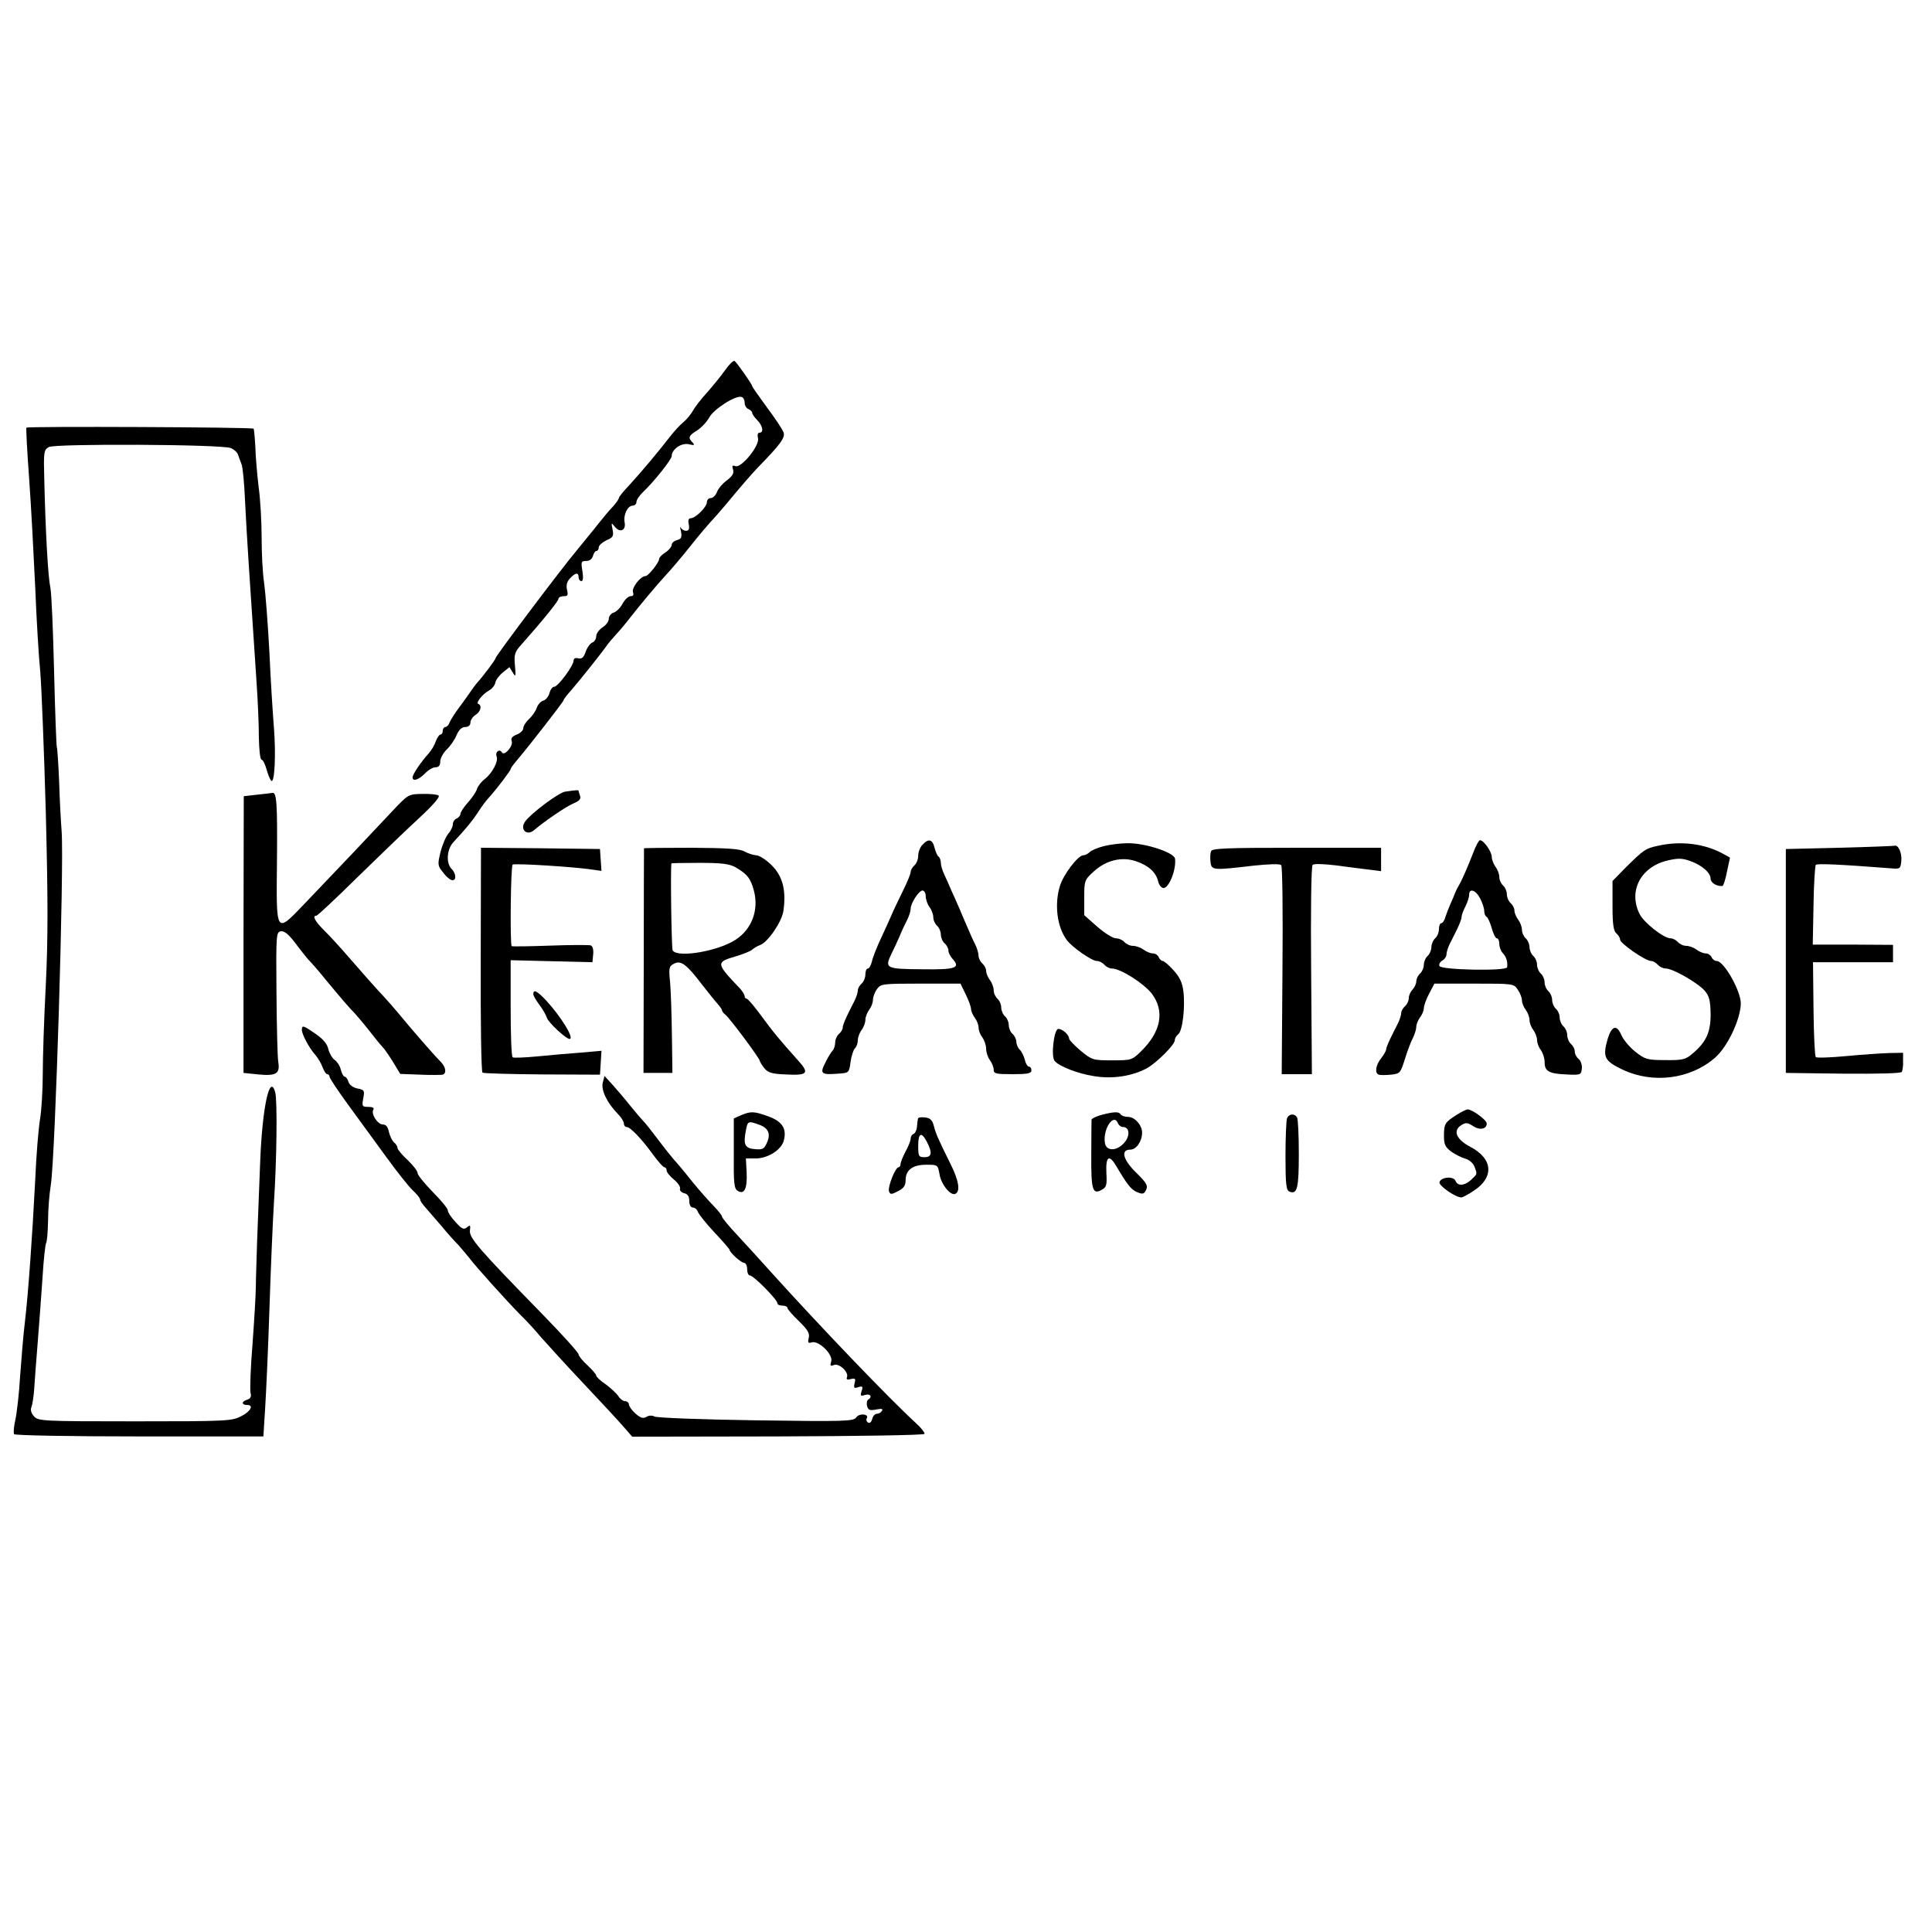 <?xml version="1.0" encoding="UTF-8" standalone="no"?>
<svg xmlns="http://www.w3.org/2000/svg" version="1.0" width="768pt" height="768pt" viewBox="0 0 768 768" preserveAspectRatio="xMidYMid meet">
  <g transform="translate(0,768) scale(0.1,-0.1)" fill="#000000" stroke="none">
    <path d="M2882 6208 c-17 -24 -49 -63 -71 -88 -23 -25 -48 -57 -56 -72 -8 -14 -25 -35 -37 -45 -13 -10 -39 -38 -58 -63 -49 -63 -108 -133 -157 -187 -24 -25 -43 -48 -43 -53 0 -4 -10 -18 -22 -32 -13 -13 -39 -44 -58 -68 -19 -25 -58 -71 -85 -105 -64 -76 -325 -423 -325 -431 0 -6 -50 -73 -75 -100 -5 -6 -17 -22 -25 -34 -8 -12 -29 -41 -46 -64 -17 -22 -33 -49 -37 -58 -3 -10 -11 -18 -17 -18 -5 0 -10 -7 -10 -15 0 -8 -4 -15 -9 -15 -5 0 -13 -12 -19 -27 -5 -16 -18 -37 -28 -48 -30 -33 -64 -83 -64 -95 0 -18 24 -10 49 15 13 14 32 25 42 25 13 0 19 7 19 23 0 13 12 34 26 48 14 13 32 39 39 57 9 21 21 32 34 32 13 0 21 7 21 18 0 9 9 23 20 30 21 13 27 38 11 44 -11 4 17 39 44 54 11 6 22 20 24 30 1 10 15 29 30 41 l26 21 13 -21 c12 -20 13 -17 9 27 -4 40 -1 53 18 75 100 113 155 182 155 191 0 5 9 10 20 10 17 0 19 4 14 25 -4 18 -1 32 11 45 22 24 35 26 35 5 0 -8 5 -15 11 -15 7 0 8 14 4 40 -6 37 -5 40 15 40 13 0 24 8 27 20 3 11 9 20 14 20 5 0 9 6 9 14 0 8 14 20 30 28 27 11 30 17 25 43 -6 28 -5 29 9 11 20 -25 45 -15 39 17 -6 30 12 67 32 67 8 0 15 7 15 15 0 8 11 24 24 37 45 42 116 132 116 145 0 27 39 54 68 47 22 -5 25 -4 15 7 -19 19 -16 27 18 48 16 10 38 33 48 51 18 34 106 90 129 82 7 -2 12 -12 12 -23 0 -11 7 -22 15 -25 8 -4 15 -10 15 -15 0 -5 9 -18 20 -29 22 -22 27 -50 9 -50 -7 0 -9 -9 -6 -22 8 -28 -66 -120 -90 -111 -12 5 -14 1 -9 -14 4 -14 -2 -25 -24 -42 -17 -12 -35 -33 -40 -47 -5 -13 -16 -24 -25 -24 -8 0 -15 -7 -15 -16 0 -19 -45 -64 -64 -64 -9 0 -12 -9 -8 -25 3 -18 0 -25 -11 -25 -8 0 -18 6 -21 13 -3 6 -3 -1 1 -16 4 -23 2 -29 -16 -34 -11 -3 -21 -11 -21 -19 0 -7 -11 -21 -25 -30 -14 -9 -25 -20 -25 -26 0 -14 -43 -68 -54 -68 -20 0 -56 -47 -50 -64 4 -11 1 -16 -10 -16 -8 0 -22 -13 -31 -29 -8 -16 -24 -32 -35 -36 -11 -3 -20 -15 -20 -25 0 -10 -11 -25 -25 -34 -14 -9 -25 -25 -25 -35 0 -10 -7 -22 -15 -25 -9 -3 -21 -20 -27 -37 -8 -23 -15 -29 -29 -26 -12 3 -19 0 -19 -9 0 -20 -62 -104 -77 -104 -7 0 -15 -11 -19 -25 -3 -13 -14 -27 -24 -30 -11 -3 -22 -16 -26 -28 -4 -12 -17 -32 -30 -44 -13 -12 -24 -29 -24 -38 0 -8 -12 -20 -26 -25 -18 -7 -24 -15 -20 -26 7 -19 -29 -61 -39 -45 -9 16 -28 2 -21 -16 8 -19 -17 -66 -47 -90 -14 -10 -27 -28 -31 -39 -3 -12 -20 -36 -36 -54 -17 -19 -30 -39 -30 -46 0 -6 -7 -14 -15 -18 -8 -3 -15 -13 -15 -23 0 -9 -8 -26 -18 -37 -10 -12 -24 -45 -31 -73 -12 -50 -12 -54 11 -82 12 -17 29 -30 36 -30 17 -1 15 27 -3 45 -23 23 -19 79 8 107 48 52 74 83 93 112 22 34 33 49 55 73 24 27 79 99 79 105 0 3 9 16 20 29 57 67 190 239 190 244 0 4 15 23 33 43 32 37 123 151 142 179 6 8 21 26 35 41 14 15 39 45 55 66 44 56 101 124 141 168 20 21 64 73 99 117 34 43 71 86 81 97 11 11 37 41 59 67 62 75 98 116 125 145 93 95 111 121 105 141 -3 11 -33 56 -66 100 -32 44 -59 82 -59 85 0 7 -61 94 -70 100 -5 3 -22 -14 -38 -37z"></path>
    <path d="M105 5980 c-2 -3 3 -95 11 -205 8 -110 18 -303 24 -430 5 -126 14 -277 20 -335 5 -58 15 -309 22 -557 9 -351 9 -506 0 -690 -7 -131 -12 -290 -12 -353 0 -63 -5 -144 -11 -180 -6 -36 -15 -144 -19 -240 -12 -234 -28 -455 -41 -565 -6 -49 -14 -146 -19 -215 -4 -69 -13 -147 -19 -174 -6 -26 -8 -52 -5 -57 3 -5 221 -9 498 -9 l493 0 7 112 c4 62 12 239 17 393 5 154 13 345 18 425 11 167 14 404 5 438 -22 79 -52 -63 -60 -283 -4 -99 -9 -238 -12 -310 -2 -71 -5 -152 -5 -180 0 -27 -6 -129 -13 -225 -8 -96 -11 -185 -8 -197 4 -16 0 -23 -16 -28 -21 -7 -19 -20 2 -20 28 0 15 -25 -22 -44 -39 -20 -53 -21 -424 -21 -368 0 -384 1 -401 20 -11 12 -15 26 -10 37 4 10 9 43 11 73 2 30 8 114 14 185 6 72 14 187 19 256 4 69 11 131 14 137 4 5 7 45 8 88 0 44 5 108 11 144 18 117 53 1267 43 1405 -3 39 -8 128 -10 199 -3 71 -7 131 -9 135 -2 3 -7 139 -11 301 -4 162 -10 313 -15 335 -9 41 -19 218 -24 428 -3 111 -2 118 18 130 25 14 685 11 723 -4 13 -5 26 -17 29 -26 3 -10 10 -27 14 -38 5 -11 11 -76 14 -145 5 -112 21 -354 46 -725 5 -71 9 -169 9 -217 1 -49 5 -88 11 -88 5 0 14 -18 20 -40 6 -21 14 -41 19 -44 13 -8 18 108 10 209 -4 50 -13 185 -18 300 -6 116 -16 240 -21 277 -6 37 -10 118 -10 180 0 62 -5 154 -12 203 -6 50 -12 121 -13 158 -2 37 -5 70 -7 73 -7 6 -899 10 -903 4z"></path>
    <path d="M2246 4533 c-25 -4 -134 -85 -158 -118 -23 -31 5 -60 35 -35 41 35 127 94 156 106 24 10 31 18 27 30 -3 8 -6 18 -6 20 0 4 -6 4 -54 -3z"></path>
    <path d="M1022 4521 l-53 -6 -1 -550 0 -550 58 -6 c73 -7 88 3 80 51 -3 19 -6 143 -7 275 -2 232 -1 240 18 243 14 2 32 -13 63 -55 24 -32 47 -60 51 -63 3 -3 31 -34 60 -70 62 -75 97 -116 120 -139 8 -9 33 -38 55 -66 21 -27 45 -57 53 -65 8 -8 27 -35 43 -61 l29 -48 80 -3 c44 -2 84 -1 89 0 16 6 12 30 -7 50 -24 24 -78 86 -130 147 -63 76 -81 96 -122 140 -20 22 -68 76 -106 120 -38 44 -86 97 -107 117 -36 36 -48 58 -30 58 4 0 78 69 163 153 85 83 195 189 245 235 56 52 85 85 77 90 -6 4 -36 7 -65 6 -54 -1 -55 -1 -119 -69 -69 -74 -229 -243 -348 -367 -116 -121 -113 -125 -110 170 2 229 -1 275 -19 270 -4 -1 -31 -4 -60 -7z"></path>
    <path d="M3667 4322 c-10 -10 -17 -30 -17 -44 0 -14 -7 -31 -15 -38 -8 -7 -15 -19 -15 -26 0 -8 -14 -42 -31 -76 -17 -35 -37 -76 -44 -93 -7 -16 -26 -59 -43 -95 -17 -36 -33 -77 -36 -92 -4 -16 -11 -28 -16 -28 -6 0 -10 -11 -10 -24 0 -13 -7 -29 -15 -36 -8 -7 -15 -19 -15 -27 0 -8 -6 -27 -13 -41 -8 -15 -21 -42 -30 -60 -9 -19 -17 -39 -17 -47 0 -7 -7 -18 -15 -25 -8 -7 -15 -22 -15 -34 0 -12 -5 -27 -10 -32 -6 -6 -19 -27 -29 -48 -23 -44 -17 -49 50 -44 44 3 44 3 50 46 3 23 11 48 17 54 7 7 12 21 12 33 0 12 7 30 15 41 8 10 15 28 15 40 0 11 7 29 15 40 8 10 15 28 15 39 0 11 7 31 16 43 15 21 21 22 174 22 l158 0 21 -43 c12 -24 21 -50 21 -58 0 -8 7 -24 15 -35 8 -10 15 -28 15 -39 0 -11 7 -29 15 -39 8 -11 15 -31 15 -45 0 -14 7 -35 15 -45 8 -11 15 -28 15 -38 0 -16 9 -18 75 -18 60 0 75 3 75 15 0 8 -4 15 -10 15 -5 0 -13 12 -16 27 -4 15 -13 34 -21 41 -7 7 -13 22 -13 31 0 10 -7 24 -15 31 -8 7 -15 23 -15 35 0 12 -7 28 -15 35 -8 7 -15 23 -15 35 0 12 -7 28 -15 35 -8 7 -15 22 -15 34 0 11 -7 30 -15 40 -8 11 -15 27 -15 37 0 9 -7 22 -15 29 -8 7 -15 21 -15 30 0 10 -6 31 -14 47 -8 15 -21 45 -30 66 -9 20 -23 54 -32 75 -9 20 -23 53 -32 72 -8 19 -21 48 -28 63 -8 16 -14 37 -14 47 0 10 -4 21 -9 25 -5 3 -12 19 -16 35 -8 34 -24 38 -48 12z m13 -205 c0 -13 7 -32 15 -43 8 -10 15 -29 15 -40 0 -12 7 -27 15 -34 8 -7 15 -23 15 -35 0 -12 7 -28 15 -35 8 -7 15 -19 15 -28 0 -8 7 -23 16 -33 34 -37 14 -44 -122 -42 -142 1 -148 4 -121 60 9 18 24 50 33 71 8 20 22 50 30 65 8 16 14 35 14 44 0 23 33 73 47 73 7 0 13 -10 13 -23z"></path>
    <path d="M5857 4292 c-22 -57 -46 -112 -58 -132 -5 -8 -12 -22 -15 -30 -3 -8 -11 -28 -19 -45 -7 -16 -16 -40 -20 -52 -3 -13 -11 -23 -16 -23 -5 0 -9 -11 -9 -24 0 -13 -7 -29 -15 -36 -8 -7 -15 -23 -15 -35 0 -12 -7 -28 -15 -35 -8 -7 -15 -23 -15 -35 0 -12 -7 -28 -15 -35 -8 -7 -15 -21 -15 -31 0 -9 -7 -24 -15 -33 -8 -8 -15 -23 -15 -34 0 -11 -7 -25 -15 -32 -8 -7 -15 -19 -15 -27 0 -8 -6 -27 -13 -41 -8 -15 -21 -42 -30 -60 -9 -19 -17 -38 -17 -44 0 -5 -9 -21 -20 -35 -22 -28 -26 -59 -9 -65 5 -2 27 -2 48 0 36 4 38 6 55 60 10 32 24 70 32 85 8 16 14 36 14 46 0 9 7 26 15 37 8 10 15 27 15 36 0 10 9 36 21 58 l21 40 158 0 c157 0 158 0 174 -25 9 -13 16 -32 16 -42 0 -10 7 -27 15 -37 8 -11 15 -29 15 -40 0 -12 7 -30 15 -40 8 -11 15 -29 15 -40 0 -12 7 -30 15 -40 8 -11 15 -32 15 -47 0 -37 16 -47 85 -50 58 -3 60 -2 63 22 2 14 -4 32 -12 39 -9 7 -16 20 -16 30 0 10 -7 23 -15 30 -8 7 -15 23 -15 35 0 12 -7 28 -15 35 -8 7 -15 23 -15 35 0 12 -7 28 -15 35 -8 7 -15 23 -15 35 0 12 -7 28 -15 35 -8 7 -15 23 -15 35 0 12 -7 28 -15 35 -8 7 -15 23 -15 35 0 12 -7 28 -15 35 -8 7 -15 23 -15 35 0 12 -7 28 -15 35 -8 7 -15 22 -15 34 0 11 -7 30 -15 40 -8 11 -15 27 -15 37 0 9 -7 22 -15 29 -8 7 -15 23 -15 35 0 12 -7 28 -15 35 -8 7 -15 22 -15 34 0 11 -7 30 -15 40 -8 11 -15 29 -15 40 -1 22 -32 66 -47 66 -4 0 -16 -21 -26 -48z m27 -184 c9 -17 16 -39 16 -49 0 -10 4 -21 10 -24 5 -3 14 -24 20 -45 6 -22 15 -40 20 -40 6 0 10 -10 10 -22 0 -12 6 -29 14 -37 14 -15 20 -35 17 -56 -2 -16 -264 -11 -269 5 -3 7 3 17 12 22 9 5 16 16 16 24 0 9 6 28 13 42 8 15 21 42 30 60 9 19 17 39 17 47 0 7 7 26 15 41 8 16 15 37 15 47 0 28 27 19 44 -15z"></path>
    <path d="M4390 4317 c-25 -6 -51 -17 -58 -24 -7 -7 -19 -13 -26 -13 -21 0 -80 -78 -93 -123 -22 -73 -11 -161 27 -213 21 -29 100 -84 120 -84 10 0 23 -7 30 -15 7 -8 20 -15 30 -15 34 0 125 -58 158 -99 53 -70 38 -152 -43 -231 -35 -34 -38 -35 -114 -35 -76 0 -80 1 -125 38 -25 21 -46 43 -46 48 0 15 -26 39 -43 39 -17 0 -30 -108 -15 -127 18 -22 92 -51 158 -61 72 -12 150 0 208 31 39 21 112 94 112 112 0 7 6 18 14 24 17 14 28 109 20 171 -4 34 -15 57 -40 84 -18 20 -37 36 -42 36 -6 0 -12 7 -16 15 -3 8 -13 15 -23 15 -10 0 -27 7 -37 15 -11 8 -30 15 -42 15 -12 0 -27 7 -34 15 -7 8 -22 15 -34 15 -12 0 -45 21 -74 46 l-52 46 0 69 c0 68 1 71 37 104 50 46 113 61 170 41 49 -17 78 -43 87 -80 3 -14 13 -26 21 -26 22 0 51 72 46 116 -2 25 -121 64 -191 62 -25 0 -65 -5 -90 -11z"></path>
    <path d="M6591 4318 c-51 -11 -57 -16 -128 -86 l-53 -54 0 -98 c0 -74 4 -100 15 -110 8 -7 15 -18 15 -25 0 -15 101 -85 123 -85 8 0 20 -7 27 -15 7 -8 21 -15 32 -15 28 0 129 -58 155 -89 18 -21 22 -39 23 -93 0 -73 -18 -111 -74 -158 -26 -22 -39 -25 -107 -24 -71 0 -80 3 -118 33 -23 18 -48 48 -56 67 -18 42 -38 37 -54 -15 -21 -73 -14 -88 59 -123 121 -57 269 -38 367 47 50 43 102 153 103 216 0 50 -67 169 -96 169 -8 0 -17 7 -20 15 -4 8 -14 15 -23 15 -10 0 -26 7 -37 15 -10 8 -29 15 -40 15 -12 0 -27 7 -34 15 -7 8 -20 15 -29 15 -27 0 -105 61 -123 96 -46 91 3 187 109 213 43 10 59 10 90 -1 47 -16 83 -47 83 -71 0 -16 24 -31 47 -29 4 1 12 26 18 57 l12 56 -31 17 c-73 39 -166 50 -255 30z"></path>
    <path d="M7312 4310 l-213 -5 0 -445 0 -445 227 -3 c141 -1 230 1 234 7 3 6 6 25 5 43 l0 33 -55 -1 c-30 -1 -107 -6 -170 -12 -63 -6 -118 -8 -122 -4 -4 4 -8 90 -9 192 l-2 185 159 0 159 0 0 35 0 34 -159 1 -160 0 3 155 c1 85 6 158 9 162 6 6 95 2 302 -14 33 -3 35 -1 38 30 3 31 -12 65 -27 60 -3 -1 -102 -5 -219 -8z"></path>
    <path d="M1911 3866 c-1 -245 2 -447 7 -450 5 -3 112 -6 238 -7 l229 -1 3 47 3 48 -78 -7 c-43 -3 -121 -10 -173 -15 -52 -5 -98 -7 -102 -4 -5 2 -8 90 -8 195 l0 191 163 -4 162 -4 3 31 c2 19 -2 33 -10 36 -7 2 -80 2 -161 -1 -82 -3 -151 -4 -153 -2 -7 8 -4 320 4 324 8 6 245 -9 310 -19 l43 -6 -3 43 -3 44 -237 3 -236 2 -1 -444z"></path>
    <path d="M2560 4308 c0 -2 -1 -203 -1 -448 l-1 -445 58 0 57 0 -2 145 c-1 80 -4 175 -7 212 -6 60 -5 67 15 77 27 15 50 -2 111 -82 25 -32 53 -67 63 -78 9 -10 17 -22 17 -25 0 -4 6 -12 14 -18 18 -15 136 -173 136 -183 1 -4 9 -18 19 -30 14 -17 31 -22 82 -24 90 -5 98 4 52 55 -70 78 -102 116 -149 181 -27 36 -51 65 -56 65 -4 0 -8 5 -8 10 0 6 -8 18 -17 29 -98 103 -99 106 -16 130 26 8 55 19 63 26 8 7 22 15 31 18 31 11 86 91 93 135 12 81 -2 138 -46 182 -22 22 -50 40 -62 40 -11 1 -32 7 -46 15 -19 11 -69 14 -212 15 -104 0 -188 -1 -188 -2z m363 -75 c48 -28 61 -45 74 -94 20 -76 -8 -152 -72 -194 -69 -46 -232 -74 -251 -43 -5 8 -9 325 -5 346 1 1 51 2 112 2 87 0 118 -4 142 -17z"></path>
    <path d="M4814 4296 c-3 -8 -4 -27 -2 -43 4 -33 10 -33 172 -14 59 6 103 8 109 2 5 -5 7 -187 5 -420 l-3 -411 60 0 60 0 -3 411 c-2 234 0 415 6 421 5 5 43 4 93 -2 46 -6 105 -14 132 -17 l47 -6 0 47 0 46 -335 0 c-280 0 -337 -2 -341 -14z"></path>
    <path d="M2120 3728 c0 -6 11 -25 24 -42 13 -17 26 -40 30 -52 6 -19 76 -84 90 -84 21 0 -34 89 -93 153 -36 38 -51 46 -51 25z"></path>
    <path d="M1200 3586 c0 -18 30 -74 54 -100 10 -12 23 -33 28 -48 6 -16 14 -28 19 -28 5 0 9 -5 9 -10 0 -6 34 -57 75 -113 41 -56 109 -149 151 -207 42 -58 89 -117 105 -132 16 -15 29 -31 29 -36 0 -5 10 -20 23 -34 12 -14 41 -47 64 -74 22 -27 52 -60 65 -73 12 -14 32 -37 43 -51 26 -35 149 -171 201 -224 23 -22 61 -63 84 -91 24 -27 100 -111 170 -185 70 -74 142 -152 160 -173 l33 -38 578 1 c318 1 581 5 584 10 2 4 -12 23 -32 41 -112 103 -379 382 -578 602 -38 43 -98 108 -132 145 -35 37 -63 71 -63 76 0 5 -15 23 -32 41 -18 18 -58 63 -88 100 -30 38 -62 76 -70 84 -8 9 -37 45 -64 81 -27 36 -54 70 -60 75 -6 6 -29 33 -51 60 -22 28 -54 65 -71 84 l-31 34 -7 -27 c-7 -30 17 -80 61 -125 13 -13 23 -30 23 -37 0 -8 5 -14 11 -14 14 0 57 -44 103 -107 21 -29 42 -53 47 -53 5 0 9 -6 9 -13 0 -7 13 -23 29 -36 16 -13 27 -30 24 -36 -2 -7 5 -15 16 -18 15 -3 21 -13 21 -31 0 -16 6 -26 14 -26 8 0 17 -8 20 -17 4 -10 33 -47 66 -82 33 -35 60 -66 60 -69 0 -10 46 -52 58 -52 6 0 12 -11 12 -25 0 -14 5 -25 11 -25 14 0 109 -96 109 -110 0 -6 9 -10 20 -10 11 0 20 -4 20 -9 0 -5 20 -28 45 -52 36 -35 44 -49 40 -67 -5 -19 -2 -23 12 -18 28 8 86 -49 77 -76 -5 -17 -3 -20 11 -14 21 8 59 -28 52 -48 -4 -10 1 -12 15 -8 18 4 20 2 15 -17 -4 -18 -2 -21 15 -15 17 5 19 3 13 -16 -6 -19 -4 -21 14 -15 21 6 30 -8 12 -19 -5 -3 -7 -15 -4 -26 4 -15 11 -18 36 -13 21 4 28 3 23 -5 -4 -7 -13 -12 -20 -12 -8 0 -16 -9 -19 -21 -3 -12 -10 -18 -16 -14 -6 3 -9 11 -6 16 12 18 -28 23 -41 5 -11 -16 -40 -17 -399 -12 -213 3 -394 10 -403 15 -9 5 -22 5 -32 -1 -13 -8 -23 -5 -43 12 -15 13 -27 30 -27 37 0 7 -7 13 -15 13 -8 0 -20 9 -27 20 -7 11 -30 32 -50 47 -21 14 -38 30 -38 35 0 5 -16 23 -35 41 -19 17 -35 37 -35 43 0 7 -66 80 -147 163 -249 255 -288 300 -285 329 3 22 1 24 -12 13 -12 -10 -20 -7 -45 21 -17 18 -31 39 -31 47 0 7 -27 40 -60 73 -33 34 -60 67 -60 75 0 8 -18 31 -40 52 -22 20 -40 42 -40 48 0 6 -6 16 -14 22 -7 6 -16 25 -20 41 -4 20 -11 30 -24 30 -21 0 -48 42 -38 59 5 7 -3 11 -20 11 -24 0 -26 2 -20 34 6 31 4 34 -23 39 -18 4 -32 14 -36 27 -3 11 -10 20 -15 20 -4 0 -11 12 -15 27 -3 15 -15 33 -25 40 -10 7 -21 27 -25 43 -4 20 -21 40 -50 60 -49 34 -55 36 -55 16z"></path>
    <path d="M5790 3248 c-46 -29 -50 -35 -50 -84 0 -33 5 -44 29 -62 16 -11 41 -24 56 -28 15 -4 30 -17 36 -31 12 -32 12 -29 -13 -53 -26 -24 -54 -26 -62 -4 -8 20 -60 15 -64 -6 -2 -14 64 -60 87 -60 5 0 28 12 50 27 81 53 76 127 -14 174 -57 30 -71 65 -35 87 17 10 24 10 45 -4 27 -18 55 -13 55 10 0 14 -58 56 -76 56 -5 0 -25 -10 -44 -22z"></path>
    <path d="M2946 3247 l-29 -13 0 -139 c-1 -121 1 -140 16 -149 26 -16 38 9 35 74 l-3 55 41 0 c48 1 101 35 110 72 12 47 -7 75 -61 95 -58 21 -70 21 -109 5z m72 -38 c37 -13 47 -37 30 -73 -10 -23 -17 -27 -47 -24 -40 3 -47 18 -36 74 7 38 9 39 53 23z"></path>
    <path d="M4378 3248 c-21 -6 -38 -14 -39 -19 0 -5 -1 -68 -1 -139 -1 -140 5 -160 41 -140 19 10 22 18 19 68 -3 65 11 75 39 27 44 -74 58 -92 81 -103 20 -9 28 -9 34 1 14 22 9 32 -37 77 -51 50 -61 90 -22 90 24 0 47 33 47 68 0 29 -29 62 -55 62 -13 0 -27 5 -30 10 -7 12 -27 11 -77 -2z m66 -33 c3 -8 12 -15 20 -15 28 0 29 -39 2 -66 -31 -32 -70 -29 -74 4 -8 54 35 119 52 77z"></path>
    <path d="M5116 3234 c-3 -9 -6 -76 -6 -150 0 -113 3 -136 16 -141 31 -12 37 14 37 150 0 74 -3 139 -7 145 -10 17 -33 15 -40 -4z"></path>
    <path d="M3649 3233 c-1 -4 -3 -19 -4 -33 -1 -13 -8 -26 -14 -28 -6 -2 -11 -10 -11 -18 0 -8 -9 -31 -20 -51 -11 -21 -20 -43 -20 -50 0 -7 -4 -13 -8 -13 -13 0 -44 -79 -38 -96 5 -13 9 -13 36 1 23 12 30 22 30 44 0 40 28 61 82 61 46 0 46 0 53 -39 7 -41 46 -88 64 -76 19 11 12 53 -20 117 -52 105 -59 122 -67 153 -6 23 -15 31 -35 33 -15 2 -28 0 -28 -5z m36 -93 c22 -43 19 -60 -10 -60 -23 0 -25 4 -25 45 0 52 13 58 35 15z"></path>
  </g>
</svg>

